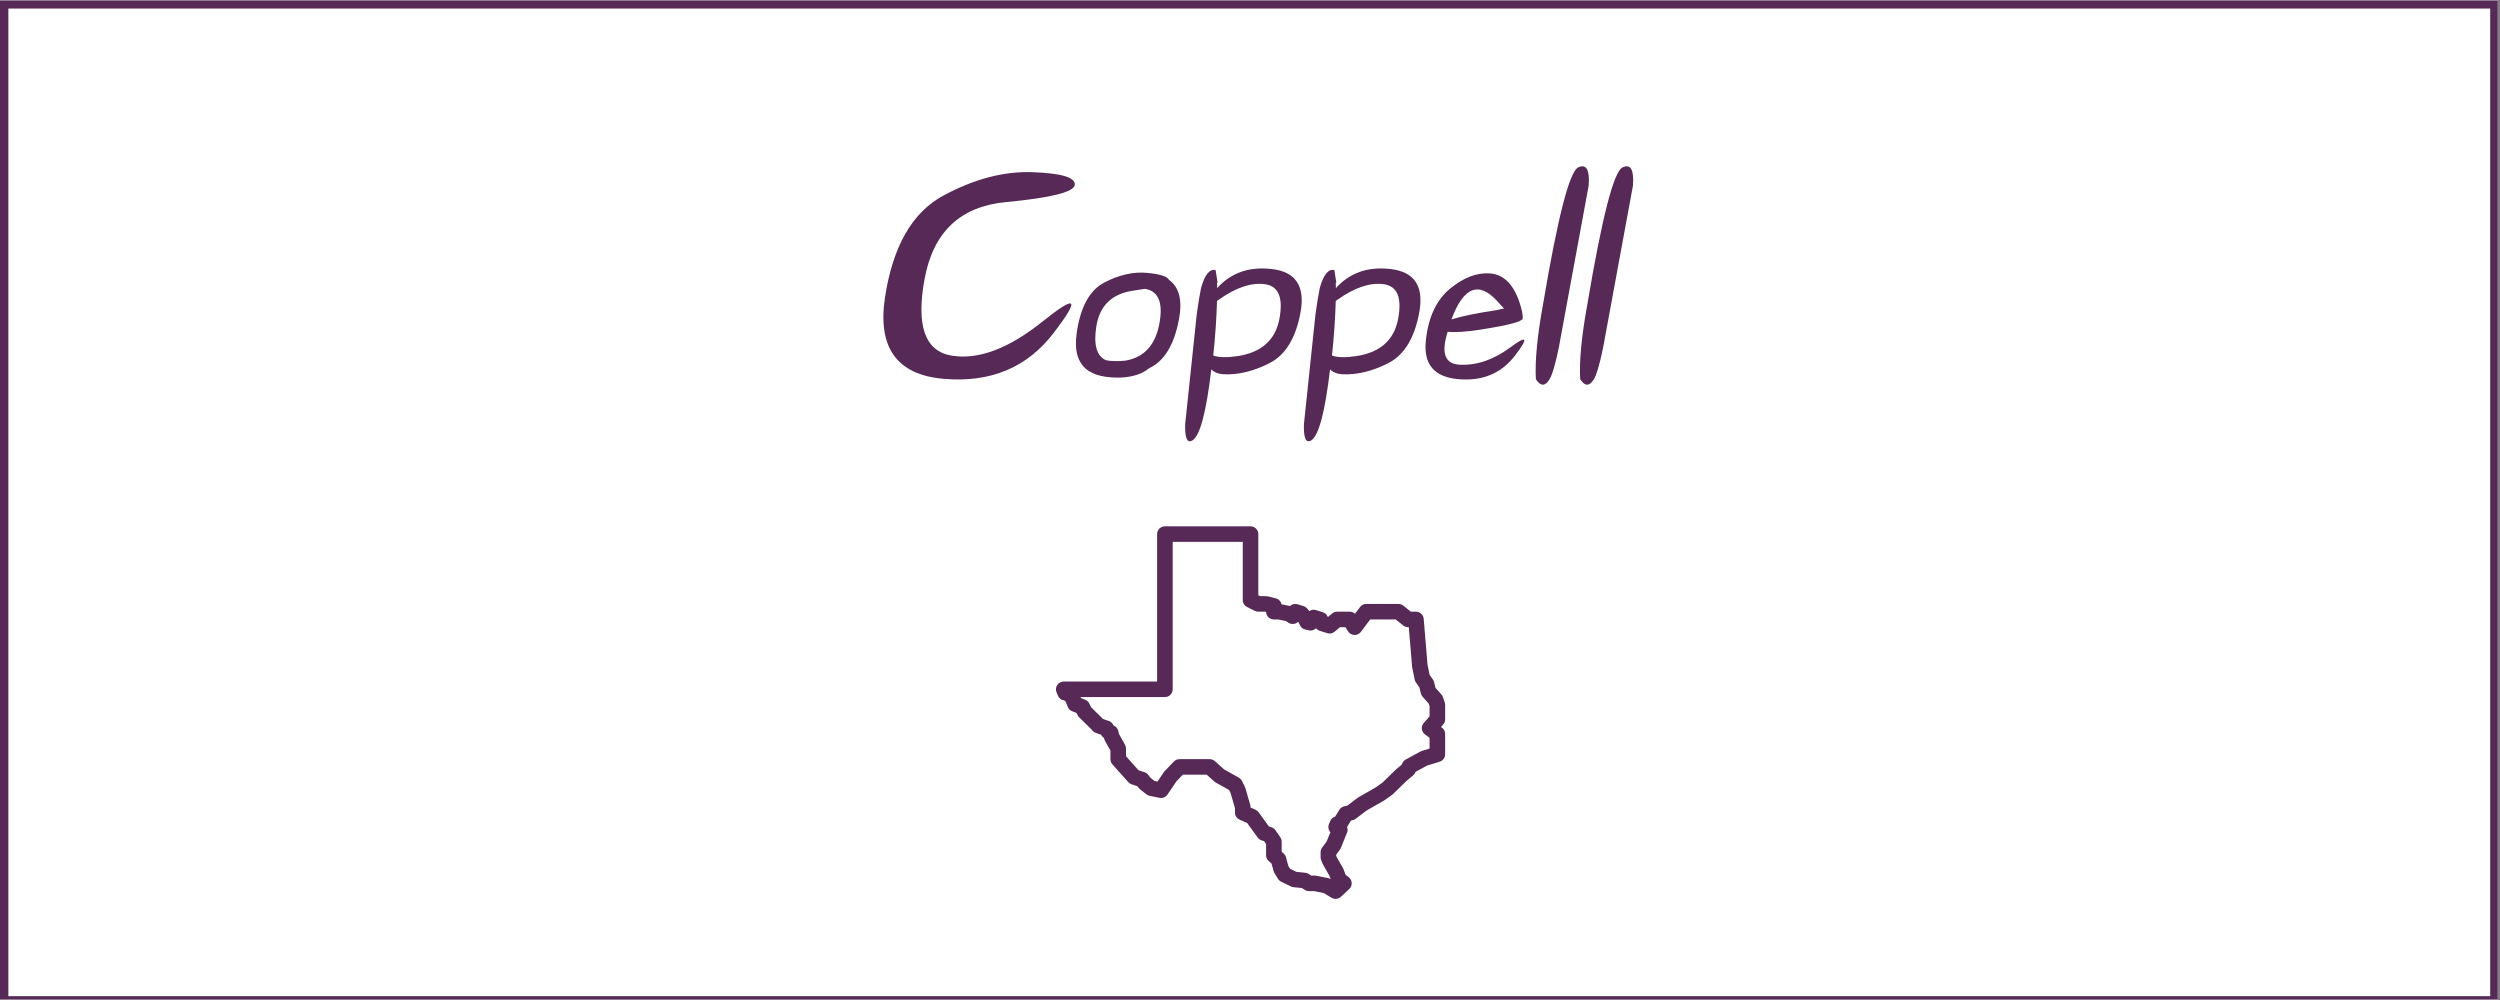 <?xml version="1.0" encoding="UTF-8"?> <svg xmlns="http://www.w3.org/2000/svg" xmlns:xlink="http://www.w3.org/1999/xlink" width="562.5pt" height="225pt" viewBox="0 0 562.5 225" version="1.2"><rect x="0" y="0" width="562.5" height="225" fill="#808080" stroke="none"/><defs><g><symbol overflow="visible" id="glyph0-0"><path style="stroke:none;" d=""></path></symbol><symbol overflow="visible" id="glyph0-1"><path style="stroke:none;" d="M 44.438 -42.906 C 44.332 -41.258 39.16 -39.953 28.922 -38.984 C 18.68 -38.016 12.586 -32.258 10.641 -21.719 C 8.691 -11.176 10.727 -5.414 16.75 -4.438 C 22.77 -3.457 29.598 -6.031 37.234 -12.156 C 44.867 -18.281 45.695 -17.426 39.719 -9.594 C 33.738 -1.758 25.473 1.695 14.922 0.781 C 4.367 -0.133 -0.02 -6.289 1.75 -17.688 C 3.52 -29.082 7.875 -36.66 14.812 -40.422 C 21.75 -44.18 28.445 -45.945 34.906 -45.719 C 41.363 -45.488 44.539 -44.551 44.438 -42.906 Z M 44.438 -42.906 "></path></symbol><symbol overflow="visible" id="glyph0-2"><path style="stroke:none;" d="M 15.656 -19.469 C 14.926 -19.344 14.113 -19.219 13.219 -19.094 C 8.281 -18.426 5.445 -15.727 4.719 -11 C 4.07 -6.852 4.801 -4.32 6.906 -3.406 C 7.988 -3.176 9.438 -3.145 11.25 -3.312 C 15.395 -4.02 17.93 -6.719 18.859 -11.406 C 19.785 -16.094 18.832 -18.758 16 -19.406 C 15.875 -19.426 15.758 -19.445 15.656 -19.469 Z M 2.688 -1.219 C 0.52 -2.844 -0.27 -5.633 0.312 -9.594 C 1.145 -15.406 3.223 -19.176 6.547 -20.906 C 9.867 -22.633 13.07 -23.352 16.156 -23.062 C 19.07 -22.789 20.719 -22.258 21.094 -21.469 C 23.383 -19.82 24.125 -16.863 23.312 -12.594 C 22.227 -6.844 20 -3.188 16.625 -1.625 C 15.75 -0.938 14.883 -0.457 14.031 -0.188 C 11.906 0.539 9.426 0.695 6.594 0.281 C 5.281 0.07 4.176 -0.301 3.281 -0.844 C 3.031 -0.969 2.832 -1.094 2.688 -1.219 Z M 2.688 -1.219 "></path></symbol><symbol overflow="visible" id="glyph0-3"><path style="stroke:none;" d="M 6.594 -4.469 C 7.801 -4.008 9.645 -3.969 12.125 -4.344 C 17.477 -5.176 20.598 -7.977 21.484 -12.75 C 22.367 -17.52 21.273 -20.109 18.203 -20.516 C 15.129 -20.922 11.676 -19.758 7.844 -17.031 C 7.695 -16.926 7.562 -16.832 7.438 -16.75 C 7.332 -12.914 7.051 -8.82 6.594 -4.469 Z M 7.469 -19.625 C 10.551 -23.062 14.613 -24.5 19.656 -23.938 C 25.094 -23.352 27.289 -20.141 26.25 -14.297 C 25.207 -8.453 22.883 -4.609 19.281 -2.766 C 15.676 -0.922 12.207 -0.082 8.875 -0.25 C 7.75 -0.312 6.844 -0.676 6.156 -1.344 C 5.008 8.363 3.582 13.695 1.875 14.656 C 0.707 15.32 0.176 14.082 0.281 10.938 L 2.875 -13.719 C 3.207 -16.156 3.531 -18.133 3.844 -19.656 C 4.695 -22.676 5.789 -24.02 7.125 -23.688 L 7.562 -20.875 C 7.52 -20.852 7.477 -20.844 7.438 -20.844 C 7.457 -20.445 7.469 -20.039 7.469 -19.625 Z M 7.469 -19.625 "></path></symbol><symbol overflow="visible" id="glyph0-4"><path style="stroke:none;" d="M 18.594 -15.031 C 18.156 -15.469 17.676 -15.988 17.156 -16.594 C 12.945 -21.281 9.477 -19.945 6.75 -12.594 C 9.082 -13.32 12.551 -14.031 17.156 -14.719 C 17.738 -14.883 18.156 -14.977 18.406 -15 C 18.469 -15.02 18.531 -15.031 18.594 -15.031 Z M 5.906 -9.812 C 4.383 -5.039 5.27 -2.57 8.562 -2.406 C 12.414 -2.195 16.234 -3.5 20.016 -6.312 C 23.797 -9.125 24.148 -8.516 21.078 -4.484 C 18.004 -0.453 13.754 1.328 8.328 0.859 C 2.898 0.391 0.453 -2.473 0.984 -7.734 C 1.516 -12.992 3.312 -16.898 6.375 -19.453 C 9.438 -22.004 12.461 -23.164 15.453 -22.938 C 18.441 -22.707 20.633 -20.57 22.031 -16.531 C 22.633 -14.695 22.879 -13.441 22.766 -12.766 C 22.648 -12.086 19.531 -11.27 13.406 -10.312 C 10.051 -9.789 7.551 -9.625 5.906 -9.812 Z M 5.906 -9.812 "></path></symbol><symbol overflow="visible" id="glyph0-5"><path style="stroke:none;" d="M 5.562 -6.219 C 4.77 -2.383 4.051 0.02 3.406 1 C 2.445 2.5 1.445 2.457 0.406 0.875 C 0.176 -3.188 0.707 -8.77 2 -15.875 C 5.332 -35.664 7.988 -45.977 9.969 -46.812 C 11.781 -47.625 12.551 -46.25 12.281 -42.688 Z M 5.562 -6.219 "></path></symbol></g><clipPath id="clip1"><path d="M 0 0.102 L 562 0.102 L 562 224.898 L 0 224.898 Z M 0 0.102 "></path></clipPath><clipPath id="clip2"><path d="M 1 1 L 561 1 L 561 224.898 L 1 224.898 Z M 1 1 "></path></clipPath><clipPath id="clip3"><path d="M 237.406 118.422 L 325.156 118.422 L 325.156 202.422 L 237.406 202.422 Z M 237.406 118.422 "></path></clipPath></defs><g id="surface1"><g clip-path="url(#clip1)" clip-rule="nonzero"><path style=" stroke:none;fill-rule:nonzero;fill:rgb(100%,100%,100%);fill-opacity:1;" d="M 0 0.102 L 562.5 0.102 L 562.5 225.102 L 0 225.102 Z M 0 0.102 "></path><path style=" stroke:none;fill-rule:nonzero;fill:rgb(100%,100%,100%);fill-opacity:1;" d="M 0 0.102 L 562.5 0.102 L 562.5 225.102 L 0 225.102 Z M 0 0.102 "></path><rect x="0" y="0" width="562.5" height="225" style="fill:rgb(33.73%,16.08%,34.119%);fill-opacity:1;stroke:none;"></rect><path style=" stroke:none;fill-rule:nonzero;fill:rgb(33.73%,16.08%,34.119%);fill-opacity:1;" d="M -11.09 237.766 L -11.707 237.766 L -11.707 -11.828 L 574.004 -11.828 L 574.004 237.766 Z M -10.473 -10.59 L -10.473 236.527 L 572.77 236.527 L 572.77 -10.59 Z M -10.473 -10.59 "></path></g><g clip-path="url(#clip2)" clip-rule="nonzero"><path style=" stroke:none;fill-rule:nonzero;fill:rgb(100%,100%,100%);fill-opacity:1;" d="M 1.883 1.926 L 560.293 1.926 L 560.293 224.137 L 1.883 224.137 Z M 1.883 1.926 "></path></g><g style="fill:rgb(33.73%,16.08%,34.119%);fill-opacity:1;"><use xlink:href="#glyph0-1" x="197.394" y="84.458"></use></g><g style="fill:rgb(33.73%,16.08%,34.119%);fill-opacity:1;"><use xlink:href="#glyph0-2" x="241.953" y="84.458"></use></g><g style="fill:rgb(33.73%,16.08%,34.119%);fill-opacity:1;"><use xlink:href="#glyph0-3" x="266.389" y="84.458"></use></g><g style="fill:rgb(33.73%,16.08%,34.119%);fill-opacity:1;"><use xlink:href="#glyph0-3" x="293.106" y="84.458"></use></g><g style="fill:rgb(33.73%,16.08%,34.119%);fill-opacity:1;"><use xlink:href="#glyph0-4" x="319.824" y="84.458"></use></g><g style="fill:rgb(33.73%,16.08%,34.119%);fill-opacity:1;"><use xlink:href="#glyph0-5" x="345.166" y="84.458"></use></g><g style="fill:rgb(33.73%,16.08%,34.119%);fill-opacity:1;"><use xlink:href="#glyph0-5" x="355.134" y="84.458"></use></g><g clip-path="url(#clip3)" clip-rule="nonzero"><path style=" stroke:none;fill-rule:nonzero;fill:rgb(33.73%,16.08%,34.119%);fill-opacity:1;" d="M 262.105 118.422 C 261.871 118.422 261.648 118.465 261.434 118.555 C 261.219 118.641 261.031 118.77 260.863 118.934 C 260.699 119.098 260.574 119.285 260.484 119.5 C 260.398 119.711 260.352 119.938 260.352 120.168 L 260.352 153.348 L 239.336 153.348 C 239.191 153.348 239.047 153.367 238.906 153.402 C 238.77 153.438 238.633 153.488 238.508 153.555 C 238.379 153.625 238.262 153.707 238.156 153.805 C 238.047 153.898 237.957 154.008 237.875 154.129 C 237.797 154.25 237.73 154.375 237.684 154.512 C 237.637 154.648 237.605 154.789 237.59 154.93 C 237.578 155.074 237.582 155.219 237.602 155.359 C 237.625 155.504 237.664 155.641 237.719 155.773 L 238.047 156.543 C 238.289 157.121 238.723 157.469 239.344 157.582 L 239.48 157.609 L 239.793 157.914 L 240.254 159.055 C 240.438 159.512 240.758 159.832 241.215 160.02 L 242.238 160.438 L 242.461 160.906 C 242.551 161.094 242.668 161.258 242.816 161.406 L 245.391 163.934 L 245.836 164.426 C 246.035 164.648 246.277 164.805 246.559 164.902 L 247.734 165.312 L 247.84 165.484 C 247.996 165.738 248.207 165.938 248.465 166.086 L 248.387 166.047 L 248.426 166.207 C 248.465 166.363 248.523 166.508 248.602 166.648 L 249.844 168.863 L 249.844 170.812 C 249.844 171.254 249.992 171.641 250.285 171.973 L 253.848 175.961 C 254.051 176.191 254.301 176.359 254.594 176.457 L 255.91 176.898 L 256.254 177.332 C 256.34 177.445 256.441 177.543 256.551 177.629 L 257.953 178.73 C 258.176 178.906 258.422 179.02 258.695 179.074 L 260.887 179.508 C 261.23 179.578 261.566 179.547 261.895 179.414 C 262.219 179.277 262.48 179.066 262.68 178.777 L 264.727 175.758 L 266.133 174.305 L 271.504 174.305 L 273.191 175.82 C 273.285 175.906 273.391 175.98 273.504 176.043 L 276.539 177.746 L 276.883 178.434 L 277.863 181.805 L 277.867 182.82 C 277.867 183.164 277.961 183.48 278.148 183.77 C 278.336 184.055 278.586 184.27 278.898 184.41 L 280.625 185.188 L 282.973 188.434 C 283.195 188.742 283.484 188.953 283.848 189.074 L 284.426 189.266 L 284.871 189.914 L 284.871 192.422 C 284.871 192.945 285.066 193.379 285.457 193.727 L 286.105 194.305 L 286.559 195.992 C 286.602 196.164 286.672 196.32 286.766 196.469 L 287.566 197.758 C 287.746 198.043 287.988 198.258 288.293 198.406 L 290.457 199.453 C 290.645 199.543 290.844 199.598 291.051 199.621 L 292.922 199.805 L 293.535 200.211 C 293.832 200.402 294.152 200.5 294.504 200.5 L 295.645 200.5 L 297.848 200.941 L 299.609 201.996 C 299.945 202.195 300.305 202.277 300.691 202.234 C 301.082 202.195 301.418 202.039 301.703 201.777 L 303.582 200.027 C 303.766 199.855 303.906 199.652 304.004 199.418 C 304.102 199.184 304.145 198.941 304.137 198.688 C 304.125 198.434 304.062 198.191 303.949 197.965 C 303.836 197.738 303.68 197.547 303.48 197.391 L 302.762 196.82 L 302.316 195.633 C 302.285 195.547 302.246 195.461 302.203 195.379 L 300.797 192.914 L 300.637 192.523 L 300.637 192.332 L 301.484 191.152 C 301.566 191.039 301.633 190.918 301.684 190.789 L 303.078 187.363 C 303.25 186.938 303.254 186.508 303.086 186.078 C 303.098 186.059 303.109 186.039 303.121 186.02 L 303.961 184.645 L 304.418 184.527 C 304.645 184.469 304.855 184.367 305.039 184.223 L 307.434 182.398 L 311.297 180.184 C 311.344 180.16 311.391 180.129 311.434 180.098 L 313.188 178.863 C 313.266 178.812 313.336 178.754 313.406 178.688 L 316.488 175.684 L 317.961 174.449 C 318.18 174.27 318.344 174.047 318.453 173.785 L 318.508 173.66 L 321.086 172.258 L 323.918 171.387 C 324.285 171.273 324.586 171.066 324.812 170.758 C 325.039 170.449 325.156 170.102 325.156 169.719 L 325.156 165.137 C 325.156 164.555 324.922 164.086 324.453 163.738 L 324.227 163.566 L 324.715 163.02 C 325.008 162.691 325.156 162.305 325.156 161.863 L 325.156 158.586 C 325.156 158.395 325.125 158.211 325.062 158.027 L 324.664 156.852 C 324.586 156.625 324.469 156.422 324.309 156.242 L 322.992 154.777 L 322.672 153.488 C 322.621 153.277 322.531 153.086 322.406 152.906 L 321.664 151.84 L 321.199 149.605 L 320.332 139.23 C 320.312 139.012 320.254 138.805 320.16 138.609 C 320.062 138.414 319.934 138.238 319.773 138.09 C 319.609 137.945 319.426 137.828 319.223 137.75 C 319.02 137.672 318.805 137.629 318.586 137.629 L 317.453 137.629 L 315.742 136.266 C 315.422 136.012 315.055 135.883 314.645 135.883 L 307.422 135.883 C 306.836 135.883 306.371 136.117 306.02 136.582 L 304.883 138.09 C 304.547 137.785 304.152 137.633 303.699 137.629 L 300.855 137.629 C 300.43 137.633 300.055 137.766 299.727 138.039 L 298.766 138.84 L 298.715 138.73 C 298.504 138.246 298.148 137.922 297.645 137.762 L 296.137 137.281 C 295.59 137.102 295.078 137.18 294.605 137.504 L 294.129 136.93 C 293.906 136.668 293.633 136.484 293.301 136.383 L 291.965 135.961 C 291.664 135.871 291.359 135.859 291.055 135.926 C 290.746 135.996 290.48 136.137 290.25 136.352 L 288.34 135.973 C 288.273 135.645 288.125 135.355 287.891 135.113 C 287.656 134.871 287.375 134.707 287.047 134.625 L 285.297 134.188 C 285.156 134.156 285.016 134.137 284.871 134.137 L 283.535 134.137 L 283.121 133.934 L 283.121 120.168 C 283.121 119.934 283.074 119.711 282.988 119.5 C 282.898 119.285 282.773 119.098 282.609 118.934 C 282.441 118.77 282.254 118.641 282.039 118.555 C 281.824 118.465 281.602 118.422 281.371 118.422 Z M 263.855 121.914 L 279.617 121.914 L 279.617 135.012 C 279.617 135.344 279.703 135.648 279.879 135.93 C 280.055 136.211 280.289 136.426 280.586 136.574 L 282.336 137.445 C 282.582 137.57 282.844 137.629 283.121 137.629 L 284.656 137.629 L 284.871 137.684 L 284.871 137.629 C 284.871 137.863 284.918 138.086 285.004 138.301 C 285.094 138.512 285.223 138.703 285.387 138.867 C 285.551 139.031 285.738 139.156 285.953 139.246 C 286.168 139.332 286.391 139.379 286.625 139.379 L 287.543 139.379 L 289.289 139.727 L 289.914 140.121 C 290.254 140.336 290.621 140.426 291.023 140.387 C 291.422 140.348 291.766 140.191 292.059 139.918 L 292.227 140.117 L 292.492 140.684 C 292.734 141.195 293.129 141.512 293.68 141.641 L 294.477 141.824 C 294.773 141.895 295.062 141.887 295.355 141.805 C 295.645 141.719 295.895 141.57 296.109 141.359 C 296.332 141.641 296.617 141.832 296.957 141.938 L 298.641 142.461 C 299.25 142.648 299.797 142.539 300.285 142.129 L 301.488 141.125 L 302.727 141.125 L 303.309 142.047 C 303.387 142.168 303.473 142.277 303.574 142.375 C 303.68 142.477 303.789 142.559 303.914 142.633 C 304.035 142.703 304.168 142.758 304.305 142.797 C 304.441 142.84 304.578 142.863 304.723 142.867 C 304.863 142.875 305.004 142.863 305.145 142.836 C 305.281 142.805 305.418 142.762 305.547 142.703 C 305.676 142.641 305.793 142.566 305.902 142.477 C 306.016 142.387 306.113 142.285 306.195 142.172 L 308.297 139.379 L 314.031 139.379 L 315.742 140.742 C 316.062 140.996 316.426 141.125 316.836 141.125 L 316.977 141.125 L 317.719 150 C 317.723 150.07 317.734 150.141 317.75 150.207 L 318.305 152.898 C 318.352 153.133 318.445 153.348 318.582 153.547 L 319.352 154.641 L 319.695 156.035 C 319.766 156.316 319.898 156.562 320.094 156.781 L 321.461 158.309 L 321.652 158.875 L 321.652 161.195 L 320.34 162.668 C 320.18 162.848 320.059 163.059 319.984 163.289 C 319.91 163.523 319.883 163.758 319.91 164.004 C 319.934 164.246 320.008 164.473 320.125 164.688 C 320.246 164.898 320.406 165.078 320.602 165.227 L 321.652 166.008 L 321.652 168.43 L 319.883 168.973 C 319.773 169.008 319.664 169.055 319.562 169.109 L 316.289 170.891 C 315.93 171.086 315.668 171.371 315.512 171.75 L 315.387 172.047 L 314.188 173.047 C 314.152 173.074 314.121 173.105 314.09 173.133 L 311.055 176.09 L 309.48 177.195 L 305.59 179.426 C 305.523 179.465 305.461 179.508 305.398 179.555 L 303.195 181.234 L 302.387 181.445 C 301.93 181.566 301.578 181.828 301.332 182.23 L 300.426 183.719 L 300.258 183.785 C 299.812 183.969 299.496 184.285 299.309 184.727 L 299.02 185.422 C 298.871 185.781 298.844 186.152 298.941 186.531 C 299.043 186.91 299.246 187.223 299.555 187.465 L 299.324 187.297 L 298.516 189.285 L 297.461 190.75 C 297.242 191.055 297.133 191.395 297.133 191.77 L 297.133 192.859 C 297.133 193.086 297.172 193.305 297.258 193.516 L 297.59 194.328 C 297.621 194.402 297.652 194.473 297.691 194.539 L 299.086 196.984 L 299.391 197.797 C 299.219 197.691 299.031 197.621 298.836 197.578 L 296.164 197.043 C 296.051 197.02 295.934 197.008 295.82 197.008 L 295.031 197.008 L 294.492 196.652 C 294.25 196.492 293.984 196.398 293.699 196.371 L 291.703 196.172 L 290.277 195.48 L 289.875 194.844 L 289.355 192.898 C 289.266 192.562 289.09 192.277 288.828 192.043 L 288.375 191.637 L 288.375 189.367 C 288.375 189.004 288.27 188.672 288.062 188.375 L 286.973 186.797 C 286.75 186.477 286.453 186.254 286.078 186.129 L 285.484 185.934 L 283.195 182.766 C 283.012 182.512 282.781 182.32 282.496 182.195 L 281.367 181.688 L 281.367 181.551 C 281.367 181.387 281.344 181.227 281.297 181.066 L 280.207 177.312 C 280.176 177.211 280.137 177.113 280.09 177.016 L 279.434 175.707 C 279.273 175.387 279.035 175.141 278.727 174.965 L 275.391 173.098 L 273.348 171.258 C 273.016 170.961 272.621 170.812 272.176 170.812 L 265.387 170.812 C 264.891 170.812 264.469 170.988 264.125 171.348 L 262.102 173.441 C 262.031 173.512 261.969 173.59 261.91 173.672 L 260.43 175.855 L 259.793 175.73 L 258.883 175.016 L 258.352 174.336 C 258.137 174.059 257.859 173.863 257.527 173.75 L 256.152 173.293 L 253.348 170.148 L 253.348 168.41 C 253.348 168.105 253.273 167.824 253.125 167.559 L 251.777 165.152 L 251.605 164.453 C 251.48 163.938 251.184 163.555 250.711 163.312 L 250.562 163.234 L 250.383 162.945 C 250.168 162.594 249.863 162.352 249.473 162.215 L 248.133 161.754 L 247.957 161.559 C 247.934 161.531 247.91 161.508 247.887 161.484 L 245.5 159.137 L 245.117 158.332 C 244.922 157.922 244.617 157.629 244.195 157.457 L 243.227 157.066 L 243.137 156.84 L 262.105 156.84 C 262.336 156.84 262.559 156.797 262.773 156.707 C 262.988 156.617 263.18 156.492 263.344 156.328 C 263.508 156.164 263.633 155.977 263.723 155.762 C 263.812 155.547 263.855 155.324 263.855 155.094 Z M 292.34 139.57 L 292.262 139.715 L 292.242 139.711 C 292.277 139.668 292.309 139.621 292.34 139.57 Z M 240.664 154.277 L 240.91 154.316 L 240.918 154.344 C 240.836 154.316 240.75 154.293 240.664 154.277 Z M 302.52 185.324 L 302.773 185.516 L 302.758 185.547 C 302.688 185.465 302.605 185.391 302.52 185.324 Z M 302.52 185.324 "></path></g></g></svg> 
